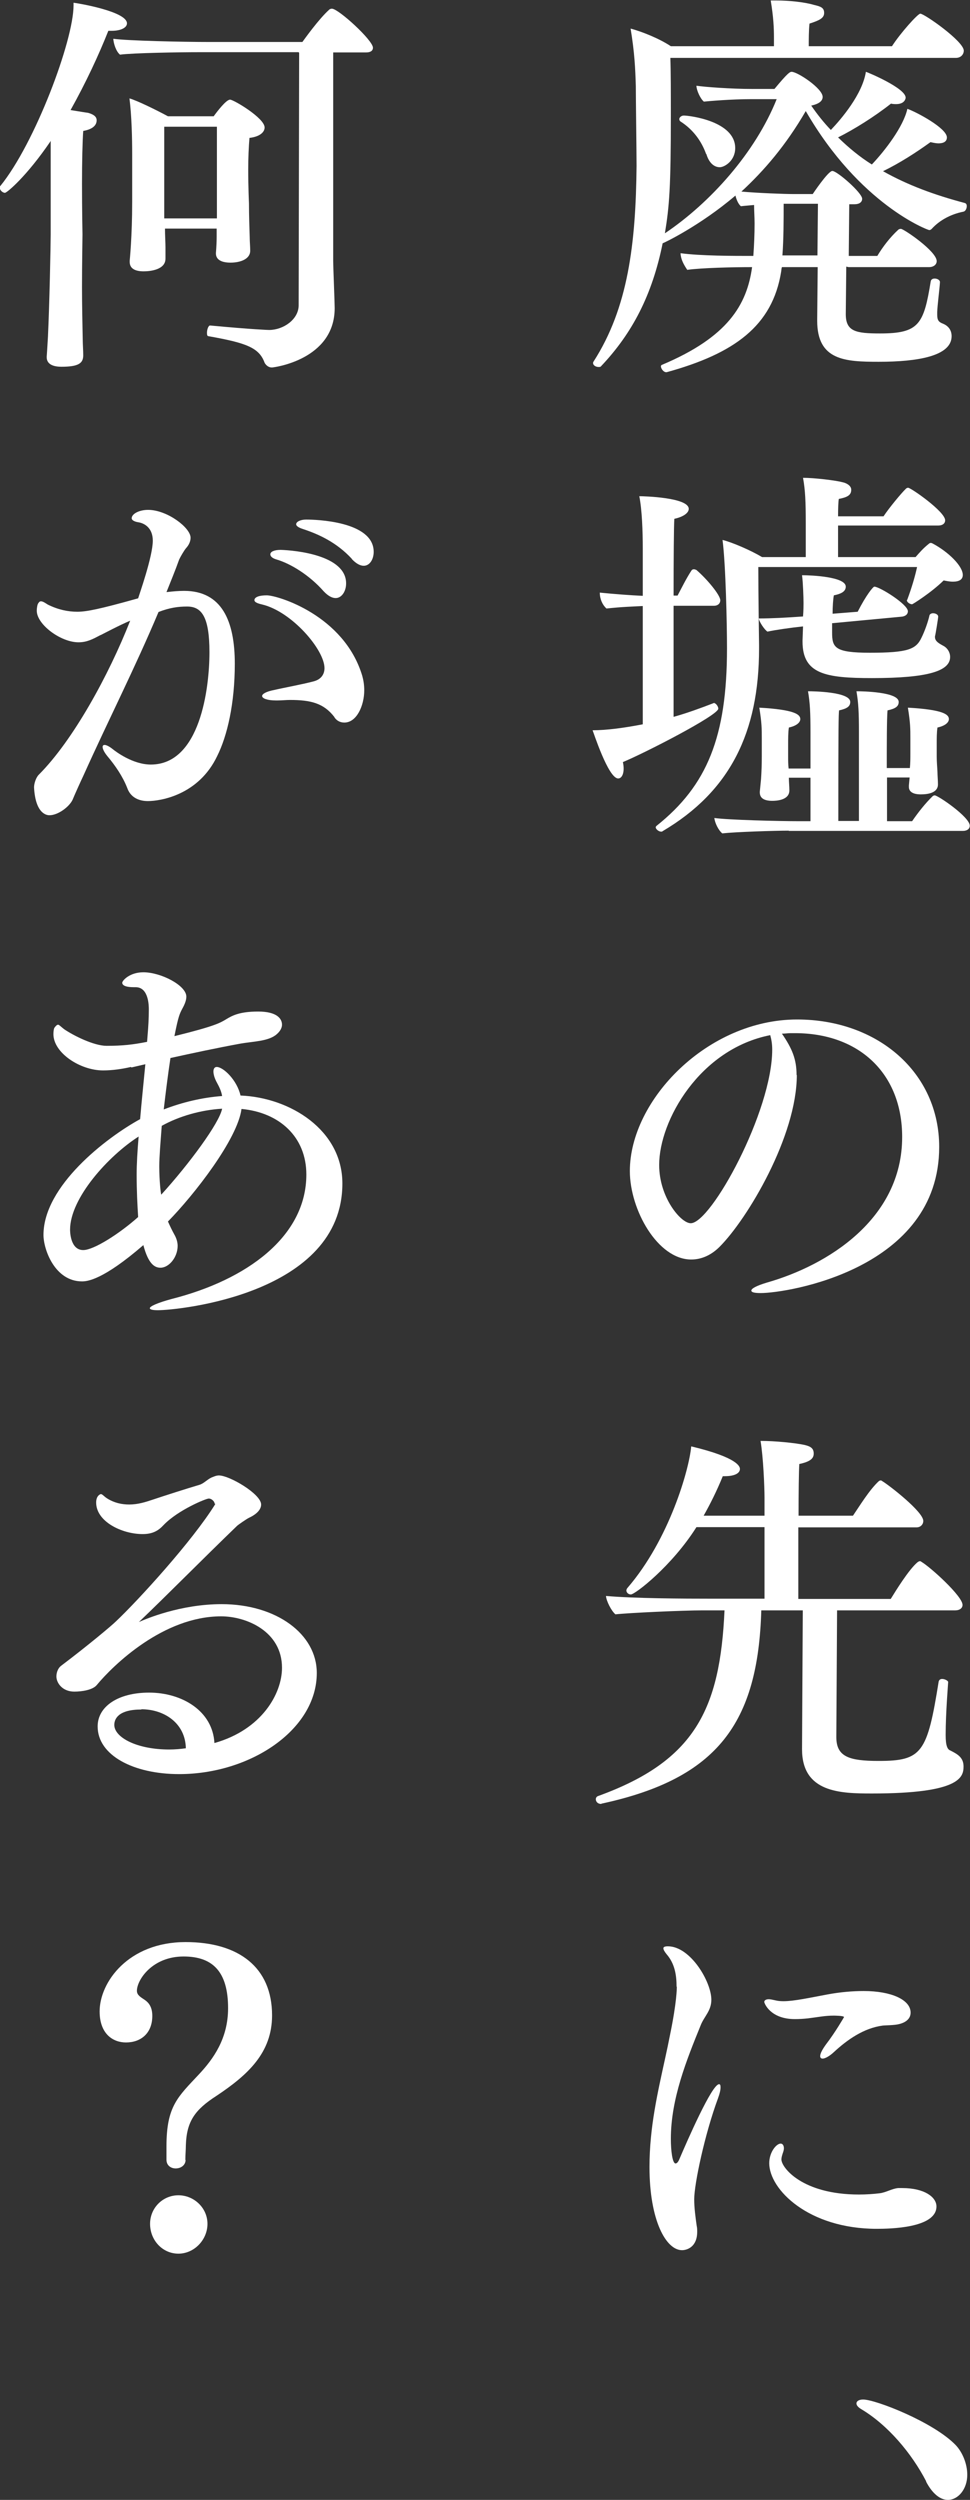 <?xml version="1.0" encoding="UTF-8"?><svg id="_レイヤー_2" xmlns="http://www.w3.org/2000/svg" viewBox="0 0 39.04 100.61"><rect x="0" y="0" width="39.04" height="100.61" fill="#333333" stroke="none"/><defs><style>.cls-1{fill:#fff;}</style></defs><g id="_レイヤー_1-2"><path class="cls-1" d="M37.28,99.87c-.59-1.14-1.55-2.28-2.63-2.92-.13-.08-.18-.16-.18-.22,0-.1.11-.16.27-.16.5,0,2.84.91,3.73,1.84.27.29.46.75.46,1.19,0,.58-.37,1.01-.78,1.01-.3,0-.62-.24-.88-.74Z"/><path class="cls-1" d="M27.23,79.95c0-.43-.06-.91-.4-1.3-.08-.1-.13-.18-.13-.24,0-.05.05-.08.18-.08.91,0,1.75,1.43,1.75,2.15,0,.45-.29.67-.43,1.03-.56,1.38-1.2,2.95-1.2,4.57,0,.46.06.99.19.99.05,0,.11-.06.16-.19.3-.7,1.3-3,1.59-3,.05,0,.06.05.06.13,0,.1-.03.24-.1.43-.54,1.46-.96,3.46-.96,4.07,0,.35.05.71.1,1.07.02.08.02.16.02.24,0,.62-.42.74-.61.74-.64,0-1.31-1.19-1.31-3.35,0-.38.02-.8.06-1.2.14-1.46.53-2.88.77-4.13.27-1.31.27-1.86.27-1.92ZM35.53,81.52c-.77.1-1.44.58-1.96,1.06-.19.18-.37.27-.46.27-.06,0-.1-.03-.1-.1,0-.1.08-.26.24-.48.37-.48.72-1.09.72-1.09,0-.06-.4-.06-.42-.06-.35,0-.62.06-1.03.11-.19.02-.35.03-.53.03-.99,0-1.23-.64-1.23-.69,0-.06.06-.11.18-.11.06,0,.16.02.29.05.08.02.19.03.3.03.43,0,1.06-.14,1.76-.27.53-.1,1.04-.14,1.47-.14,1.11,0,1.89.35,1.89.87,0,.3-.29.42-.46.46-.18.05-.59.05-.67.06ZM35.29,89.7c-2.76,0-4.33-1.59-4.33-2.64,0-.45.29-.79.46-.79.08,0,.13.08.13.19,0,.06-.02.13-.05.21-.03.1-.05.16-.05.24,0,.32.83,1.41,3.12,1.41.29,0,.58-.02.83-.05.26-.03.5-.19.75-.21h.16c.91,0,1.38.37,1.38.74,0,.87-1.86.9-2.42.9Z"/><path class="cls-1" d="M33.69,64.81l-.03,5.1c0,.79.51.96,1.7.96,1.75,0,1.96-.32,2.42-3.2.02-.06.06-.1.14-.1.11,0,.26.08.24.14,0,.05-.1,1.23-.1,2.12,0,.45.08.58.19.62.27.14.53.27.53.64,0,.43-.13,1.09-3.68,1.09-1.27,0-2.82-.03-2.82-1.78v-.03l.03-5.56h-1.67c-.13,4.53-1.76,6.76-6.39,7.77-.03,0-.05.02-.06.02-.14,0-.21-.1-.21-.19,0-.05.03-.11.1-.13,3.88-1.41,4.9-3.48,5.08-7.47h-.88c-.79,0-2.98.1-3.51.16-.16-.13-.37-.54-.38-.74,1.12.1,3.14.11,4.26.11h2.12v-2.88h-2.74c-.99,1.57-2.47,2.71-2.64,2.71-.1,0-.18-.08-.18-.16,0-.03.02-.08.05-.11,1.68-1.95,2.48-4.77,2.56-5.69,1.92.46,1.96.83,1.96.91,0,.16-.19.29-.61.29h-.08c-.24.59-.5,1.11-.77,1.59h2.45v-.72c0-.43-.05-1.65-.16-2.29.58,0,1.38.08,1.76.16.26.06.38.14.38.35,0,.18-.11.32-.58.42-.02.3-.03,1.14-.03,2.08h2.19c.26-.38.66-1.04,1.04-1.39.03-.02.05-.03.08-.03.02,0,.05.02.06.03.27.16,1.65,1.23,1.65,1.6,0,.14-.11.26-.27.26h-4.76v2.88h3.72c.21-.34.72-1.17,1.07-1.47.03-.02.06-.05.11-.05.02,0,.05.02.06.03.37.22,1.65,1.38,1.65,1.73,0,.14-.13.22-.29.22h-4.77Z"/><path class="cls-1" d="M32.07,43.26c0,2.47-1.99,5.8-3.11,6.92-.32.32-.71.51-1.14.51-1.35,0-2.47-2-2.47-3.56,0-2.87,3.14-6.1,6.73-6.1,3.24,0,5.72,2.13,5.72,5.13,0,4.92-6.12,5.88-7.18,5.88-.26,0-.38-.03-.38-.1,0-.08.19-.19.62-.32,2.43-.69,5.45-2.55,5.45-5.86,0-2.58-1.76-4.18-4.31-4.18h-.18c-.11,0-.22.02-.35.02.42.61.59,1.04.59,1.67ZM26.53,46.89c0,1.3.87,2.34,1.27,2.34.82,0,3.28-4.5,3.28-6.99,0-.21-.03-.4-.08-.58-2.84.56-4.47,3.44-4.47,5.22Z"/><path class="cls-1" d="M28.75,28.3c.06,0,.16.13.16.22,0,.27-3.01,1.81-3.84,2.15.02.1.03.18.03.26,0,.26-.1.4-.22.4-.4,0-1.01-1.91-1.03-1.94.58,0,1.3-.1,2.02-.24v-4.76c-.37.02-.82.03-1.46.1-.16-.14-.27-.38-.27-.64.59.06,1.27.11,1.73.13v-1.91c0-.69-.03-1.55-.14-2.1.19,0,1.99.05,1.99.51,0,.16-.21.32-.58.4-.02.29-.03,1.6-.03,3.09h.16c.16-.3.35-.69.56-1.01.02-.03.05-.05.1-.05.03,0,.08.02.1.03.43.37.96,1.01.96,1.22,0,.11-.08.22-.26.22h-1.62v4.47c.51-.14,1.06-.34,1.63-.56h.02ZM36.51,24.15c.19-.51.32-.96.4-1.33h-6.39c0,1.07.03,3.14.03,3.14v.14c0,3.38-1.17,5.75-3.88,7.35-.02.02-.03.02-.06.02-.1,0-.22-.1-.22-.18,0-.02.02-.03.03-.05,2.05-1.63,2.84-3.6,2.84-7.15,0-.91-.05-3.38-.18-4.36.4.1,1.14.42,1.59.69h1.76v-1.36c0-.88-.02-1.33-.11-1.83.45,0,1.3.1,1.6.18.14.03.34.13.34.3,0,.21-.14.3-.5.37-.02.11-.03.38-.03.7h1.83c.21-.32.71-.93.91-1.12.03-.02.05-.03.08-.03.11,0,1.49.96,1.49,1.31,0,.13-.11.21-.27.21h-4.04v1.27h3.12c.14-.16.3-.35.54-.54.02-.02.05-.03.08-.03.02,0,.05.02.06.02.64.34,1.22.91,1.22,1.27,0,.18-.14.27-.4.27-.11,0-.22-.02-.37-.05-.51.5-1.25.96-1.27.96-.08,0-.21-.08-.21-.16v-.02ZM31.75,33.43c-.56,0-2.15.05-2.68.11-.16-.13-.3-.43-.32-.62.54.08,2.63.13,3.41.13h.46v-1.75h-.87v.03c0,.13.02.32.02.48,0,.4-.53.42-.69.42-.37,0-.5-.14-.5-.34v-.03s.03-.29.05-.51c.02-.3.03-.58.03-.9v-.74c0-.37,0-.62-.1-1.23,1.41.08,1.65.27,1.65.46,0,.13-.14.27-.46.34-.03.18-.03.46-.03.72v.45c0,.16,0,.32.02.48h.88v-1.46c0-.79-.02-1.19-.1-1.65.21,0,1.7.02,1.7.43,0,.18-.13.27-.45.34-.02.18-.03.54-.03,4.45h.83v-3.57c0-.79-.02-1.19-.1-1.65.21,0,1.7.02,1.7.43,0,.18-.13.27-.45.34-.03.37-.03,1.35-.03,2.32h.93c.02-.21.02-.37.02-.62v-.58c0-.37,0-.62-.1-1.23,1.41.08,1.65.27,1.65.46,0,.13-.14.27-.46.34-.03.19-.03.45-.03.66v.51c0,.21.02.4.03.62,0,.13.02.34.02.5,0,.13-.06.4-.69.4-.35,0-.48-.13-.48-.3v-.06l.03-.32h-.91v1.76h1.01c.24-.35.53-.72.83-1.01.03-.02.05-.03.08-.03.13,0,1.41.87,1.41,1.22,0,.13-.11.21-.27.21h-7.02ZM33.49,25.08v.37c0,.61.1.82,1.52.82,1.54,0,1.86-.14,2.08-.61.13-.26.27-.66.32-.9.02-.05.08-.08.14-.08.1,0,.21.05.21.14,0,.05-.11.74-.13.79v.03c0,.18.19.27.37.37.13.08.24.24.24.43,0,.56-.87.85-3.14.85-1.87,0-2.8-.16-2.8-1.47v-.05l.02-.56c-.48.05-1.11.14-1.43.21-.11-.06-.34-.4-.35-.53.51,0,1.07-.03,1.78-.08.02-.24.02-.45.02-.54,0-.21-.02-.83-.06-1.12.38,0,1.76.06,1.76.46,0,.22-.24.3-.48.35-.03.16-.05.45-.05.74l1.01-.08c.34-.67.62-1.01.67-1.01.21,0,1.35.71,1.35.99,0,.13-.11.21-.27.22l-2.77.26Z"/><path class="cls-1" d="M34.06,10.73l-.02,1.91c0,.7.4.78,1.38.78,1.57,0,1.76-.37,2.04-2.1.02-.08.08-.11.16-.11.1,0,.21.06.21.14v.02c-.02.3-.1.9-.11,1.19v.1c0,.22.05.3.24.37.19.08.34.24.34.5,0,.8-1.36,1.03-2.93,1.03-1.35,0-2.48-.05-2.48-1.65v-.05l.02-2.11h-1.44c-.02.06-.02.11-.03.18-.35,2.19-1.89,3.3-4.61,4.05h-.02c-.1,0-.21-.14-.21-.24,0-.03.02-.05.05-.06,2.63-1.11,3.41-2.4,3.62-3.93-.77,0-2.04.03-2.61.11-.14-.21-.26-.42-.27-.67.79.11,2.15.11,2.93.11.03-.43.05-.87.05-1.3,0-.26-.02-.51-.02-.75-.19.02-.38.03-.53.05-.1-.08-.18-.26-.22-.43-1.43,1.22-2.9,1.92-2.93,1.92-.42,2.08-1.22,3.62-2.48,4.95-.02.03-.06.03-.1.03-.1,0-.22-.06-.22-.16,0-.02,0-.03.02-.06,1.39-2.16,1.7-4.74,1.73-7.87,0-.58-.03-2.69-.03-3.22-.02-.69-.05-1.35-.21-2.31.48.13,1.15.4,1.62.71h4.15v-.32c0-.43-.02-.85-.13-1.52h.24c.48,0,1.11.06,1.51.18.26.06.4.11.4.32s-.19.3-.59.43c-.03.27-.03.66-.03.91h3.35c.34-.53,1.04-1.31,1.14-1.31.16,0,1.75,1.11,1.75,1.49,0,.13-.1.29-.32.29h-11.49c.02.54.02,1.46.02,2.32,0,2.88-.06,3.65-.24,4.74,1.83-1.23,3.64-3.25,4.5-5.4h-1.01c-.83,0-1.73.08-1.92.1-.14-.11-.3-.46-.3-.64.32.05,1.39.13,2.24.13h.9c.53-.64.62-.69.69-.69.24,0,1.25.67,1.25,1.01,0,.18-.18.29-.46.35.24.35.51.69.79.98.43-.45,1.27-1.44,1.41-2.34.1.03,1.6.66,1.6,1.04,0,.05-.05.26-.38.26-.06,0-.13,0-.21-.02-.67.53-1.49,1.04-2.13,1.36.43.42.88.79,1.36,1.09.53-.56,1.27-1.52,1.43-2.24.37.13,1.59.78,1.59,1.15,0,.21-.21.24-.34.24-.08,0-.19-.02-.32-.05-.58.42-1.25.85-1.91,1.17.99.56,2.08.96,3.29,1.28.06.02.08.06.08.13,0,.1-.06.21-.14.22-.5.1-.95.34-1.27.69-.03.03-.06.05-.1.05-.06,0-2.8-1.03-4.97-4.79-.8,1.38-1.68,2.4-2.59,3.24.64.06,1.76.1,2.08.1h.79s.62-.93.79-.93c.19,0,1.2.88,1.2,1.12,0,.13-.11.22-.3.22h-.22l-.02,2.08h1.15c.21-.35.5-.74.85-1.06.03-.02.06-.03.1-.03.11,0,1.44.9,1.44,1.3,0,.14-.13.24-.3.24h-3.25ZM28.42,6.2c-.19-.53-.53-.99-1.03-1.31-.03-.02-.05-.05-.05-.1,0-.06.08-.14.18-.14.22,0,2.07.22,2.07,1.31,0,.51-.43.77-.62.77-.26,0-.45-.22-.54-.53ZM32.92,8.2h-1.38c0,.64,0,1.41-.05,2.08h1.41l.02-2.08Z"/><path class="cls-1" d="M7.47,86.92c0,.22-.19.35-.4.35-.18,0-.37-.11-.37-.35v-.54c0-1.62.46-1.99,1.31-2.9.58-.62,1.17-1.44,1.17-2.66,0-1.47-.62-2.08-1.79-2.08-1.27,0-1.88.95-1.88,1.38,0,.18.16.26.32.37.16.11.3.29.3.64,0,.7-.46,1.07-1.06,1.07-.53,0-1.06-.35-1.06-1.25,0-1.17,1.15-2.79,3.46-2.79,2.13,0,3.48,1.01,3.48,2.95,0,1.51-.98,2.4-2.24,3.24-.87.56-1.2,1.03-1.23,1.99,0,.18-.02.38-.02.58v.02ZM6.04,89.5c0-.64.51-1.15,1.14-1.15s1.17.51,1.17,1.15-.53,1.2-1.17,1.2-1.14-.54-1.14-1.2Z"/><path class="cls-1" d="M8.64,60.52c0-.08-.11-.21-.24-.21-.11,0-1.23.46-1.81,1.06-.22.24-.45.37-.85.37-.83,0-1.87-.5-1.87-1.27,0-.29.18-.34.19-.34.06,0,.13.1.26.18.29.18.59.24.88.24.35,0,.66-.1.9-.18.54-.18,1.41-.46,1.92-.61.18-.05.32-.22.5-.3.08-.03.18-.08.29-.08.43,0,1.7.75,1.7,1.17,0,.19-.16.38-.48.53-.11.05-.46.3-.48.32-1.41,1.36-2.88,2.85-3.96,3.88.29-.13,1.68-.72,3.33-.72,2.2,0,3.83,1.2,3.83,2.77,0,2.29-2.68,4.07-5.54,4.07-1.83,0-3.28-.75-3.28-1.92,0-.8.82-1.36,2.07-1.36,1.33,0,2.56.74,2.63,2.03,1.91-.54,2.72-1.99,2.72-3.03,0-1.47-1.44-2.07-2.45-2.07-2.32,0-4.33,1.95-5.01,2.77-.16.19-.58.26-.9.26-.48,0-.72-.35-.72-.61,0-.18.08-.35.19-.43,1.06-.8,2.04-1.62,2.21-1.79.9-.85,3.08-3.24,3.99-4.71v-.02ZM5.69,68.8c-.93,0-1.09.38-1.09.62,0,.5.9.99,2.21.99.22,0,.46-.02.67-.05-.02-1.01-.87-1.57-1.79-1.57Z"/><path class="cls-1" d="M5.27,42.94c-.34.08-.74.14-1.12.14-.93,0-2-.71-2-1.46,0-.13.02-.24.05-.27.06-.08.1-.11.14-.11s.11.08.24.18c.38.26,1.2.67,1.71.67.66,0,1.07-.05,1.63-.16l.02-.26c.03-.35.05-.69.05-1.04,0-.14,0-.9-.53-.9h-.08c-.29,0-.46-.06-.46-.18,0-.08.29-.42.85-.42.71,0,1.73.53,1.73.98,0,.14-.06.3-.16.48-.11.21-.16.3-.32,1.11,1.62-.4,1.84-.53,2.1-.69.22-.13.51-.3,1.27-.3s.96.29.96.53c0,.13-.08.27-.21.38-.32.29-.95.29-1.46.38-.98.18-1.91.38-2.82.58-.1.66-.19,1.38-.27,2.07.75-.29,1.55-.48,2.35-.54-.03-.18-.1-.34-.21-.54-.1-.18-.14-.34-.14-.45s.05-.18.13-.18c.27,0,.82.53.96,1.15,2,.08,4.1,1.39,4.1,3.54,0,4.45-6.6,5.1-7.43,5.1-.21,0-.32-.03-.32-.08,0-.08.32-.22.87-.37,3.04-.77,5.43-2.52,5.43-5.01,0-1.52-1.09-2.5-2.61-2.64-.16,1.22-1.91,3.46-2.96,4.53.08.18.16.35.26.53.08.14.13.3.13.45,0,.46-.35.88-.69.88-.21,0-.48-.11-.69-.91-1.63,1.41-2.26,1.46-2.47,1.46-1.09,0-1.55-1.28-1.55-1.87,0-1.97,2.52-3.91,3.89-4.66.06-.72.14-1.47.21-2.21l-.56.13ZM5.5,47.26c0-.4.03-.93.08-1.52-1.22.78-2.76,2.48-2.76,3.75,0,.05,0,.82.53.82.43,0,1.47-.67,2.21-1.33-.03-.48-.06-1.04-.06-1.71ZM8.94,44.62c-.85.05-1.73.3-2.43.69-.05.67-.1,1.25-.1,1.63,0,.58.06,1.09.08,1.14,1.11-1.22,2.34-2.88,2.45-3.46Z"/><path class="cls-1" d="M4.04,25.56c-.3.16-.54.29-.88.29-.72,0-1.68-.72-1.68-1.27,0-.13.03-.27.06-.3.03-.05.06-.08.11-.08.08,0,.19.08.27.13.42.21.82.29,1.19.29s.88-.1,2.45-.54c.03-.11.59-1.68.59-2.32,0-.54-.37-.71-.58-.74-.19-.03-.27-.1-.27-.16,0-.18.3-.34.66-.34.77,0,1.71.72,1.71,1.12,0,.14-.06.29-.19.43-.08.1-.22.34-.27.45-.16.45-.34.88-.51,1.31.26-.03.5-.05.71-.05,1.51,0,2.04,1.2,2.04,2.93,0,1.6-.3,2.9-.71,3.72-.75,1.57-2.28,1.81-2.79,1.81-.34,0-.69-.13-.83-.53-.18-.46-.48-.9-.8-1.28-.13-.16-.19-.29-.19-.37,0-.05.03-.08.08-.08.06,0,.18.05.34.18.1.08.79.61,1.52.61,1.99,0,2.36-3.08,2.36-4.52s-.32-1.84-.9-1.84c-.37,0-.71.05-1.15.22-.96,2.28-2,4.31-3.03,6.6-.1.21-.34.74-.43.96-.14.29-.59.62-.93.62-.06,0-.56,0-.62-1.12,0-.16.08-.4.19-.51,1.38-1.38,2.82-4.01,3.68-6.2-.43.18-1.03.5-1.19.58ZM13.46,28.86c-.43-.56-.95-.69-1.79-.69-.16,0-.32.02-.51.02h-.05c-.35,0-.56-.08-.56-.18,0-.08.16-.18.48-.24.43-.1,1.11-.22,1.6-.35.3-.08.43-.29.43-.53,0-.74-1.31-2.27-2.5-2.56-.22-.05-.32-.1-.32-.18,0-.02,0-.19.5-.19.43,0,3.11.8,3.84,3.24.05.18.08.37.08.58,0,.61-.3,1.3-.8,1.3-.14,0-.29-.05-.4-.21ZM13.03,23.8c-.59-.67-1.35-1.12-1.89-1.28-.18-.05-.26-.13-.26-.21,0-.1.14-.18.42-.18.59.02,2.63.21,2.63,1.35,0,.32-.18.59-.42.59-.14,0-.3-.08-.48-.27ZM14.16,22.49c-.61-.66-1.33-.99-1.97-1.2-.19-.06-.27-.13-.27-.19,0-.11.19-.19.4-.19.37,0,2.72.06,2.72,1.3,0,.3-.16.56-.4.56-.14,0-.3-.08-.48-.27Z"/><path class="cls-1" d="M2.03,5.69c-.96,1.41-1.75,2.07-1.83,2.07-.1,0-.21-.11-.21-.21,0-.03,0-.05.02-.06C1.41,5.77,2.96,1.63,2.96.22v-.11c.18.02,2.15.35,2.15.83,0,.18-.26.3-.61.3h-.14c-.38.96-.9,2.08-1.52,3.19.32.05.61.1.7.11.18.05.35.13.35.3,0,.26-.26.38-.54.43-.03.37-.05,1.27-.05,2.13,0,1.04.02,2.03.02,2.03,0,.24-.02,1.15-.02,2.13,0,.74.02,1.54.03,2.13,0,.16.02.42.02.61,0,.32-.19.46-.88.46-.54,0-.59-.26-.59-.38v-.03s.03-.42.05-.8c.06-1.27.11-3.67.11-4.12v-3.77ZM12.02,2.1h-3.99c-.77,0-2.69.03-3.2.1-.16-.13-.26-.45-.27-.64.54.08,2.79.13,3.89.13h3.72c.06-.08.66-.93,1.09-1.31.03-.02.06-.03.1-.03.26,0,1.65,1.27,1.65,1.57,0,.13-.11.19-.27.19h-1.33v8.4c0,.24.06,1.65.06,1.89,0,2.08-2.45,2.39-2.53,2.39-.14,0-.24-.1-.29-.19-.22-.61-.74-.8-2.26-1.07-.05,0-.06-.06-.06-.14,0-.13.06-.3.13-.29,1.71.16,2.34.18,2.37.18.58,0,1.19-.43,1.19-.99l.02-10.16ZM8.72,9.2h-2.08c0,.27.02.56.02.75v.46c0,.45-.62.51-.88.51-.34,0-.56-.11-.56-.38v-.05s.1-.96.1-2.37v-1.92c0-.62-.02-1.55-.11-2.24.29.08,1.07.46,1.55.72h1.84c.13-.18.5-.67.66-.67.14,0,1.39.74,1.39,1.12,0,.18-.18.37-.61.42-.03.35-.05.82-.05,1.27,0,.71.03,1.36.03,1.36,0,.48.02,1.03.03,1.38,0,.18.02.34.02.53,0,.35-.42.48-.79.48-.4,0-.59-.14-.59-.37v-.02c.02-.22.03-.48.03-.64v-.34ZM8.73,8.4v-3.3h-2.12v3.69h2.12v-.38Z"/></g></svg>